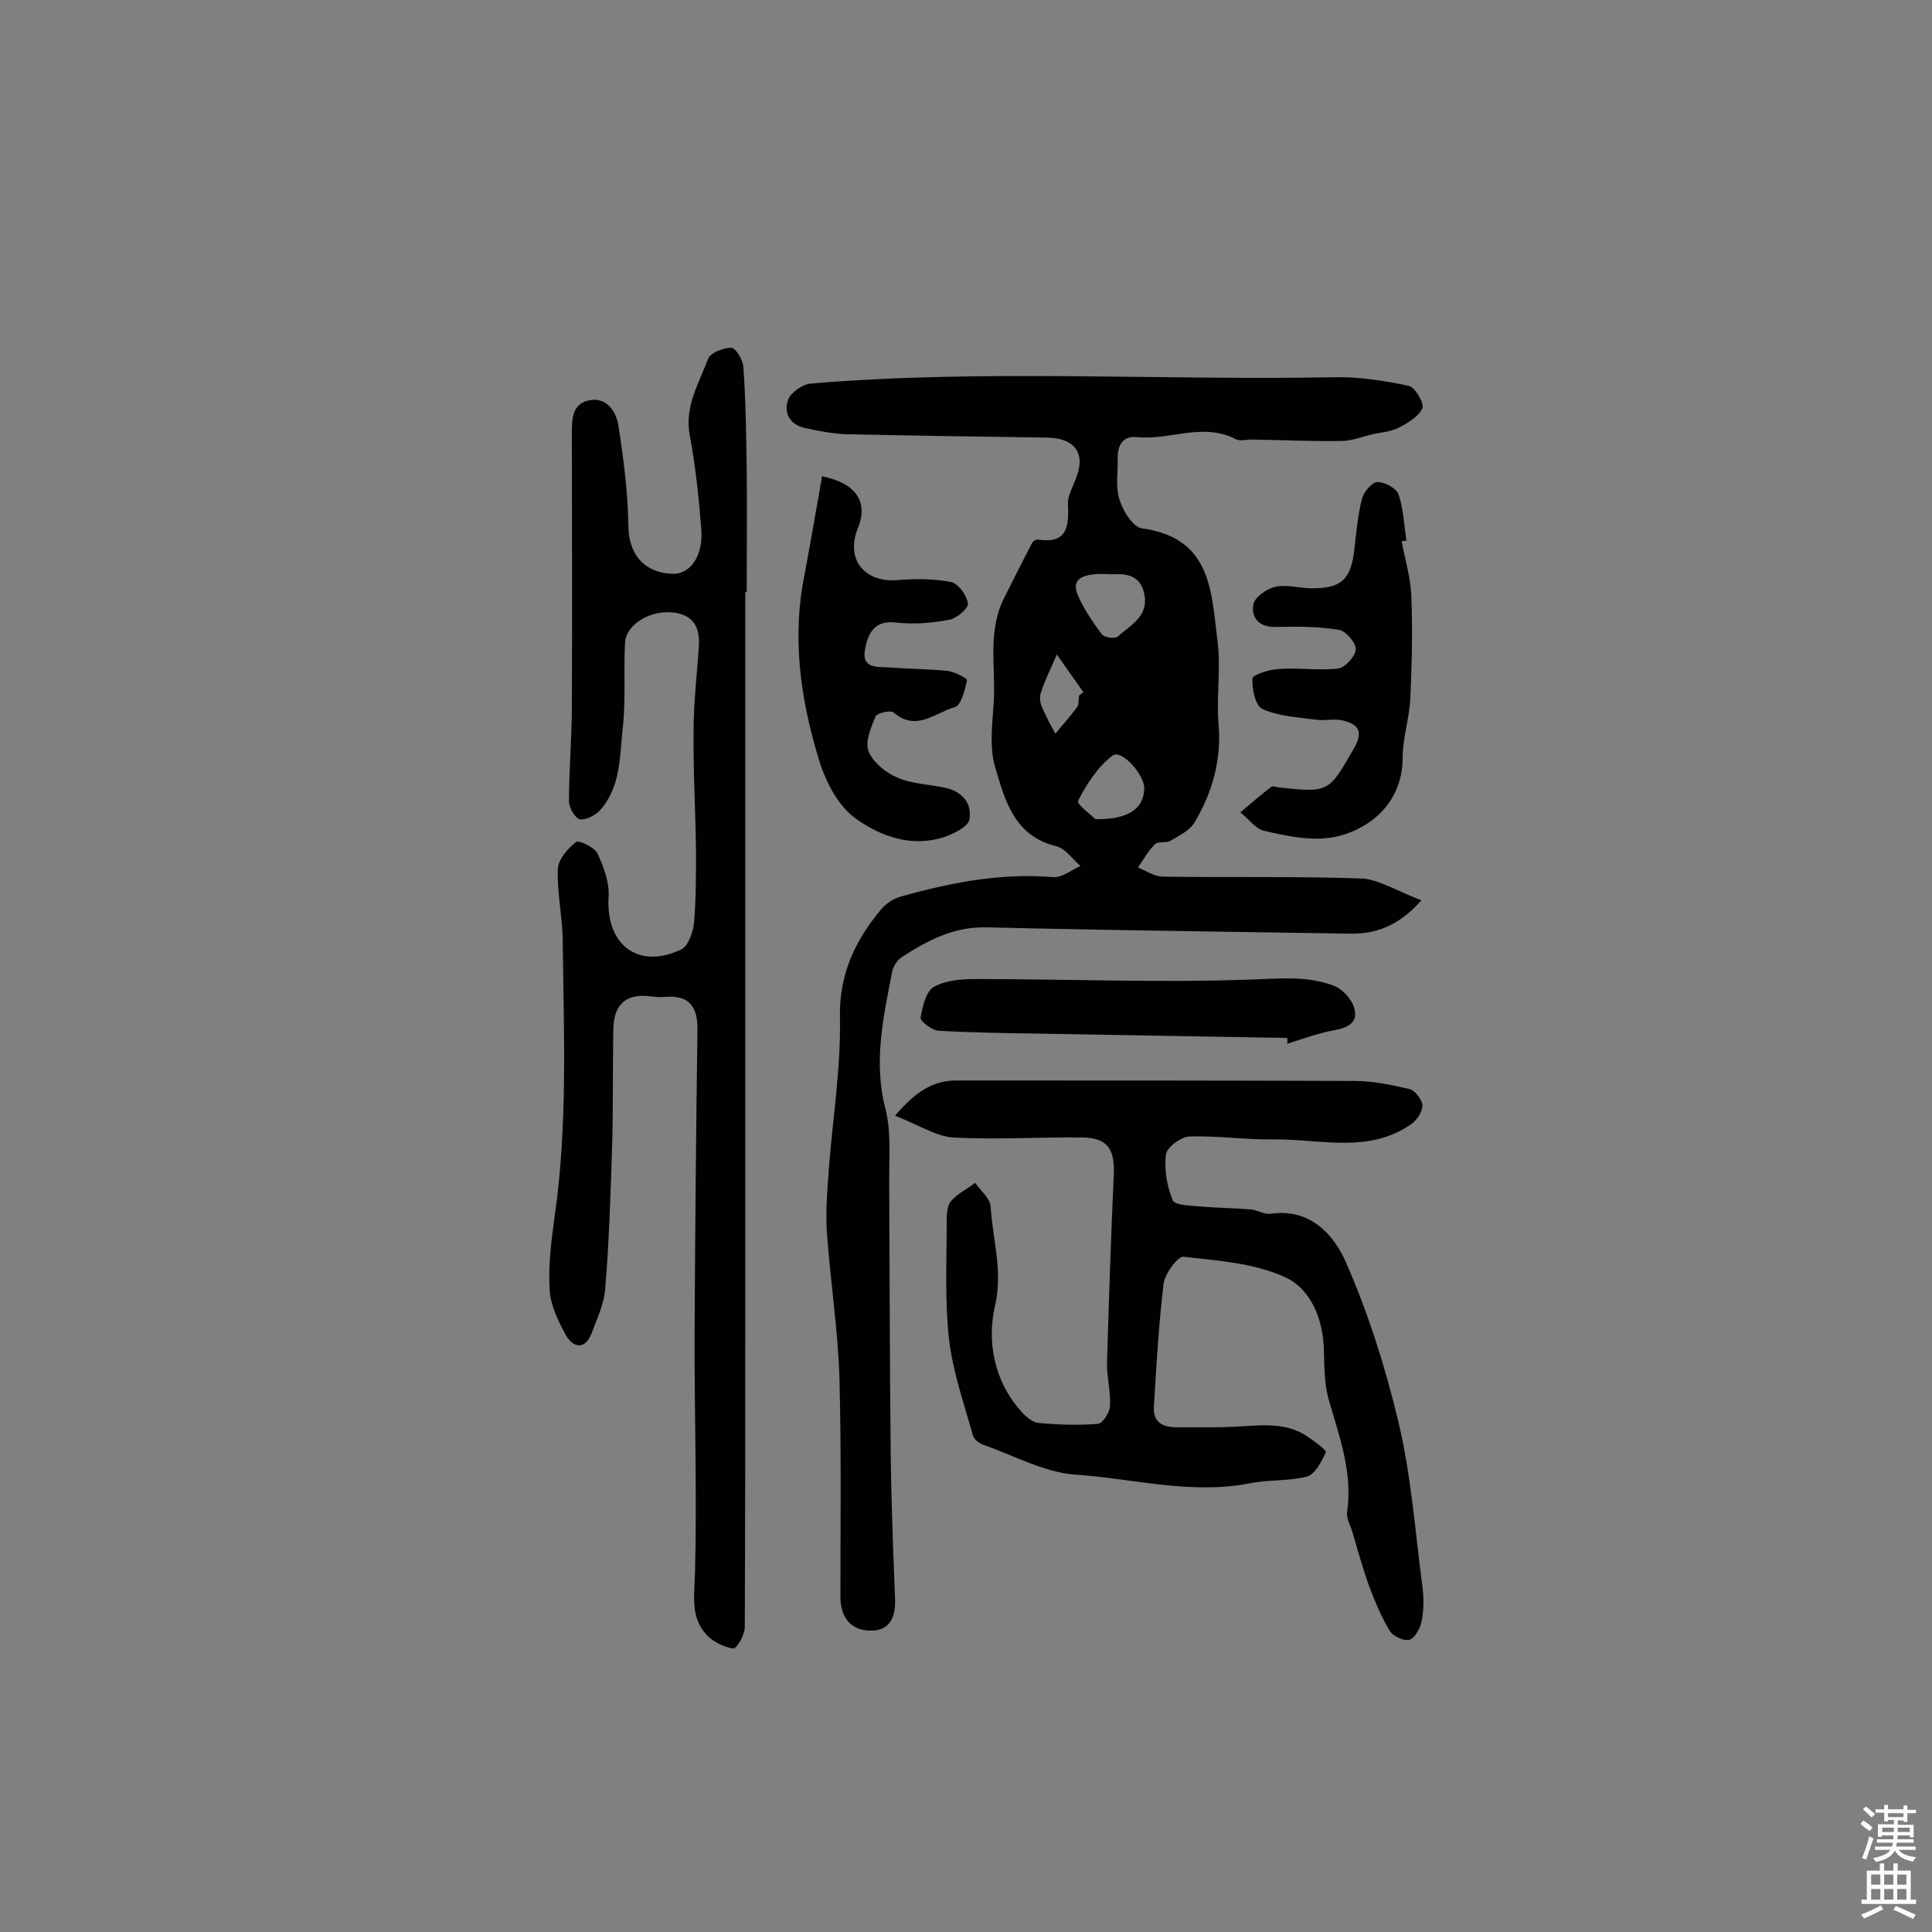 <svg enable-background="new 0 0 400 400" viewBox="0 0 400 400" xmlns="http://www.w3.org/2000/svg"><rect x="0" y="0" width="400" height="400" fill="#808080" stroke="none"/><g fill="#010102"><path d="m294.3 186.4c-5 5.6-9.8 7-14.9 6.9-25-.4-50-.7-75-1.3-6.8-.2-12.2 2.6-17.6 6.1-1 .6-1.9 2-2.1 3.1-1.8 9.4-3.9 18.6-1.4 28.3 1.2 4.6.8 9.6.8 14.4.1 18.6.1 37.2.3 55.8.1 10.4.5 20.8.9 31.1.2 4-1 7-5.4 6.8-4-.2-5.9-3-5.9-7 0-15.1.2-30.2-.2-45.2-.3-10.1-1.9-20.2-2.6-30.3-.3-4.3.1-8.7.4-13.1.8-10.4 2.5-20.8 2.3-31.2-.2-9.1 3.1-16 8.5-22.5 1-1.2 2.6-2.3 4.2-2.7 10.3-2.9 20.7-4.9 31.5-4 1.8.1 3.8-1.5 5.6-2.3-1.6-1.4-3.1-3.6-5-4.1-8.8-2.1-10.7-9.7-12.7-16.5-1.3-4.5-.4-9.6-.2-14.5.2-6.8-1.2-13.9 2.1-20.4 1.9-3.8 3.8-7.6 5.8-11.4.2-.4.8-.7 1.2-.7 6.3 1 6.4-3 6.2-7.5 0-1.6 1-3.4 1.6-5 2.2-5.3-.1-8.5-5.9-8.6-13.9-.2-27.7-.4-41.6-.7-2.9-.1-5.8-.7-8.6-1.3-3.2-.7-4.4-3.3-3.4-5.9.6-1.5 3-3.2 4.8-3.3 36.1-3 72.2-.6 108.3-1.3 5.1-.1 10.3.7 15.4 1.8 1.3.3 3.2 3.6 2.8 4.6-.8 1.8-3.1 3.1-5 4.1-1.6.8-3.5.9-5.3 1.3-2.2.5-4.3 1.4-6.5 1.4-6.2.1-12.3-.2-18.5-.3-1.1 0-2.5.4-3.4-.1-6.8-3.5-13.6.3-20.4-.4-2.9-.3-4 1.6-4 4.3.1 2.9-.5 6 .4 8.7.7 2.3 2.8 5.7 4.7 5.9 14.5 2 14.3 13.4 15.6 23.6.7 5.6-.3 11.4.2 17 .6 7.4-1.3 14.1-5 20.3-1 1.7-3.2 2.7-5 3.8-.9.5-2.5 0-3.2.7-1.4 1.4-2.4 3.2-3.5 4.8 1.7.7 3.4 1.9 5.2 1.9 13.9.2 27.8-.1 41.6.4 3.7.5 7.3 2.8 11.9 4.5zm-64.2-67.5c-6.2-.4-8.3 1-7 4.2 1.2 2.9 3.1 5.6 5 8.2.5.7 2.7 1 3.3.5 2.7-2.4 6.5-4.2 5.5-8.9-.9-4.2-4.3-4.1-6.8-4zm-3.3 50.7c7 .1 10-2.3 10.1-6.3.1-2.9-4.7-8.2-6.5-6.9-3.1 2.3-5.4 5.9-7.2 9.4-.4.6 3 3.2 3.6 3.8zm-3.4-25.6c.3-.2.6-.5.9-.7-1.8-2.6-3.7-5.2-5.5-7.8-1.1 2.6-2.4 5.2-3.3 7.9-.3.8-.2 2 .2 2.9.8 1.9 1.8 3.8 2.8 5.6 1.5-1.8 3.1-3.6 4.5-5.5.4-.6.3-1.6.4-2.4z"/><path d="m154.3 122.6v145.7c0 22.9 0 45.8-.1 68.6 0 1.6-1.7 4.5-2.4 4.4-1.9-.3-4-1.3-5.4-2.7-3.6-3.8-2.6-8.4-2.5-13.2.4-15.7-.1-31.5-.1-47.3.1-21.6.3-43.2.6-64.8.1-5-1.8-7.3-6.7-6.9-.9.1-1.9 0-2.9-.1-5-.7-7.7 1.5-7.8 6.6-.2 8.4 0 16.9-.3 25.3-.3 9.5-.6 19.1-1.4 28.6-.2 3.1-1.7 6.2-2.8 9.2-1.3 3.4-3.7 3.2-5.3.5-1.6-2.9-3.2-6.2-3.4-9.4-.3-5 .3-10 1-15 2.8-19.2 1.9-38.5 1.7-57.8-.1-4.8-1.2-9.6-1-14.4.1-2 2-4.2 3.8-5.6.5-.4 3.8 1.1 4.4 2.4 1.3 2.8 2.5 6 2.3 9-.6 9.9 6.1 15.1 15 10.9 1.5-.7 2.5-3.6 2.7-5.6.4-4.9.4-9.8.4-14.8-.1-8.3-.6-16.6-.5-24.8 0-5.9.7-11.8 1.1-17.7.2-3.5-.9-6.1-4.7-6.8-4.9-.9-10.4 2.2-10.6 6.2-.3 6 .2 12-.5 17.9-.6 5.8-.4 12.1-4.8 16.9-1 1-3 2-4.1 1.7-1-.3-2.2-2.4-2.2-3.7 0-6.6.6-13.3.6-19.9.1-18.7 0-37.4 0-56 0-3-.1-6.3 3.5-7.1s5.6 2.2 6.1 5c1.1 7 2 14 2.1 21.1.1 5.6 3.1 9.6 9.2 9.8 3.6.1 6.3-3.7 5.9-9.1-.5-6.6-1.2-13.2-2.4-19.6-1.1-6 1.9-10.7 3.8-15.8.5-1.3 3.2-2.3 4.8-2.3.9 0 2.4 2.5 2.5 3.9.5 7.1.6 14.3.7 21.4.1 8.4 0 16.9 0 25.3-.1 0-.2 0-.3 0z"/><path d="m185.3 231c4.2-4.9 7.8-7.3 12.7-7.3 27.5 0 54.9 0 82.4.1 3.8 0 7.7.8 11.5 1.7 1.1.3 2.6 2.3 2.6 3.4 0 1.3-1.2 3.1-2.4 3.9-8.8 6.1-18.8 3-28.4 3.1-5.8.1-11.7-.8-17.5-.6-1.7.1-4.6 2.2-4.8 3.7-.4 3.1.2 6.6 1.4 9.5.5 1.1 3.9 1.1 5.9 1.3 3.4.3 6.8.3 10.2.6 1.4.1 2.9 1.1 4.2.9 8.1-1.2 13 4.3 15.5 9.9 4.7 10.7 8.3 22.1 11 33.5 2.6 11 3.4 22.5 4.9 33.8.3 2.4.3 4.9-.2 7.3-.3 1.4-1.4 3.4-2.5 3.7s-3.4-.7-4.1-1.9c-1.8-3-3.1-6.2-4.3-9.4-1.3-3.6-2.3-7.3-3.4-11-.4-1.4-1.3-2.8-1.1-4.1 1.2-8.2-1.6-15.7-3.8-23.3-.9-3.2-.9-6.7-1-10.1-.1-6.5-2.7-12.8-7.9-15.2-6.4-3-14-3.5-21.2-4.3-1.2-.1-3.8 3.5-4.1 5.6-1 8.5-1.5 17-2 25.5-.2 3.3 2 4.2 4.7 4.2 4.5 0 9.1.1 13.6-.2 4.9-.3 9.7-.7 13.9 2.4 1.3.9 3.6 2.6 3.4 3-.9 1.9-2.2 4.5-3.9 5-3.8 1-7.9.6-11.8 1.4-12.3 2.4-24.2-1-36.3-1.8-6.3-.5-12.5-3.9-18.7-6.1-1-.3-2.2-1.2-2.4-2.1-1.8-6.5-4.1-13-4.9-19.7-.9-7.9-.5-15.9-.5-23.9 0-1.6 0-3.6.8-4.7 1.3-1.6 3.4-2.6 5.1-3.9 1.1 1.6 3.1 3.2 3.2 4.9.4 6.8 2.6 13.3.9 20.6-1.7 7.4-.2 15.6 5.5 21.9.9 1 2.3 2.2 3.5 2.3 4.1.4 8.3.5 12.3.2 1-.1 2.5-2.4 2.5-3.7.2-3-.7-6.1-.6-9.2.4-12.9.8-25.9 1.4-38.8.2-5.2-1.3-7.5-6.5-7.6-8.9-.1-17.9.5-26.8 0-3.4-.2-7.1-2.6-12-4.5z"/><path d="m170.2 98.6c7.2 1.5 9.6 5.4 7.4 10.8-2.6 6.4 1.4 11.3 8.3 10.7 3.6-.3 7.4-.3 11 .4 1.5.3 3.2 2.7 3.5 4.4.2 1-2.3 3.1-3.8 3.4-3.6.7-7.4 1-11 .6-4.6-.6-5.9 2.3-6.5 5.5-.8 4.2 2.7 3.6 5.1 3.8 4 .3 8 .3 12 .7 1.5.2 4.1 1.6 4 1.9-.4 2-1.2 5.2-2.5 5.6-4 1.1-8 5.2-12.7 1.1-.6-.5-3.4.1-3.7.8-1 2.3-2.2 5.3-1.5 7.2.9 2.3 3.6 4.5 6 5.5 3 1.3 6.6 1.4 9.9 2.1 3.6.8 5.6 3.3 5 6.6-.3 1.5-3.2 2.9-5.2 3.6-6.7 2.2-13.1-.1-18.3-3.8-3.4-2.4-5.9-7-7.3-11.1-3.8-12-5.8-24.3-3.8-36.9 1.4-7.4 2.7-14.9 4.1-22.9z"/><path d="m290.2 112.1c.7 3.8 1.9 7.6 2 11.4.3 7 .1 14-.2 21-.2 4.2-1.6 8.3-1.6 12.5 0 4.7-1.9 8.8-4.9 11.6-2.7 2.6-6.8 4.5-10.6 4.9-4.3.5-8.9-.5-13.2-1.5-1.8-.4-3.2-2.5-4.9-3.8 2.1-1.8 4.2-3.6 6.4-5.3.3-.2.9 0 1.4.1 10.7 1.2 10.5 1 15.8-8.2 2-3.5.6-4.9-2.3-5.6-1.8-.5-3.8.1-5.7-.2-3.7-.5-7.7-.7-11-2.2-1.5-.6-2.2-4.2-2.1-6.3 0-.8 3.5-1.9 5.5-2 4.1-.3 8.2.4 12.3-.1 1.4-.2 3.6-2.6 3.6-4s-2.1-3.8-3.5-4c-4.3-.7-8.7-.7-13.1-.6-3.5.1-5.1-2-4.6-4.7.3-1.5 2.8-3.2 4.5-3.6 2.3-.5 4.8.2 7.2.3 6.4.1 8.5-1.7 9.2-8 .4-3.5.7-7.1 1.6-10.6.4-1.4 2.1-3.4 3.2-3.4 1.5 0 4 1.3 4.4 2.7 1 3 1.1 6.3 1.6 9.5-.3-.1-.7 0-1 .1z"/><path d="m266.5 214.9c-17.1-.3-34.3-.6-51.4-.9-6.9-.1-13.9-.2-20.8-.6-1.4-.1-3.8-2-3.7-2.7.4-2.3 1.1-5.5 2.8-6.4 2.5-1.4 5.8-1.6 8.8-1.6 19 0 38 .8 56.9.1 5.9-.2 11.6-.8 17.1 1.3 1.8.7 3.7 2.8 4.2 4.7.8 2.9-1.3 4-4.2 4.5-3.3.6-6.5 1.8-9.7 2.8.1-.4 0-.8 0-1.2z"/></g><path d="m385.2 377.6.6-.7c.6.4 1.3.9 1.9 1.5l-.6.7c-.8-.5-1.4-1-1.9-1.5zm.3 7.1c.6-1.4 1.1-2.9 1.5-4.5.3.1.6.3.9.4-.5 1.4-1 2.9-1.5 4.4zm.2-10.1.6-.6c.7.5 1.3 1.1 1.9 1.6l-.7.7c-.6-.6-1.2-1.2-1.8-1.7zm8.4-.8h.8v.9h1.8v.7h-1.8v1.8h-.8v-.3h-1.2v.9h3.3v2.6h-.8v-.4h-2.5c0 .3 0 .6-.1.8h3.4v.7h-3.5c0 .3-.1.6-.1.8h4v.7h-3.5c.7.9 1.9 1.3 3.6 1.5-.2.2-.4.5-.6.9-1.9-.3-3.2-1.1-3.8-2.3-.5 1.1-1.8 2-3.9 2.4-.2-.3-.4-.5-.6-.8 1.9-.4 3.1-.9 3.6-1.7h-3.2v-.7h3.5c.1-.2.1-.5.2-.8h-3.3v-.7h3.4c0-.2 0-.5 0-.8h-2.4v.3h-.8v-2.6h3.3v-.9h-1.2v.3h-.8v-1.8h-1.8v-.7h1.8v-.9h.8v.9h3.2zm-4.4 5.5h2.4c0-.3 0-.6 0-.9h-2.4zm1.2-3.1h3.2v-.8h-3.2zm4.4 2.2h-2.4v.9h2.5v-.9z" fill="#fcfbfa"/><path d="m389.2 385.8h.9v1.5h1.9v-1.5h.9v1.5h2.7v6h1.1v.9h-11.3v-.9h1.1v-6h2.7zm.2 8.7.5.8c-1.2.6-2.5 1.3-4 1.9-.2-.3-.3-.6-.6-.8 1.6-.6 3-1.3 4.1-1.9zm-2-4.3h1.9v-2.1h-1.9zm0 3.1h1.9v-2.2h-1.9zm2.7-3.1h1.9v-2.1h-1.9zm0 3.1h1.9v-2.2h-1.9zm2.4 1.3c1.4.6 2.7 1.2 4.1 1.8l-.5.9c-1.5-.7-2.8-1.4-4.1-1.9zm2.2-6.5h-1.9v2.1h1.9zm-1.9 5.2h1.9v-2.2h-1.9z" fill="#fcfbfa"/></svg>